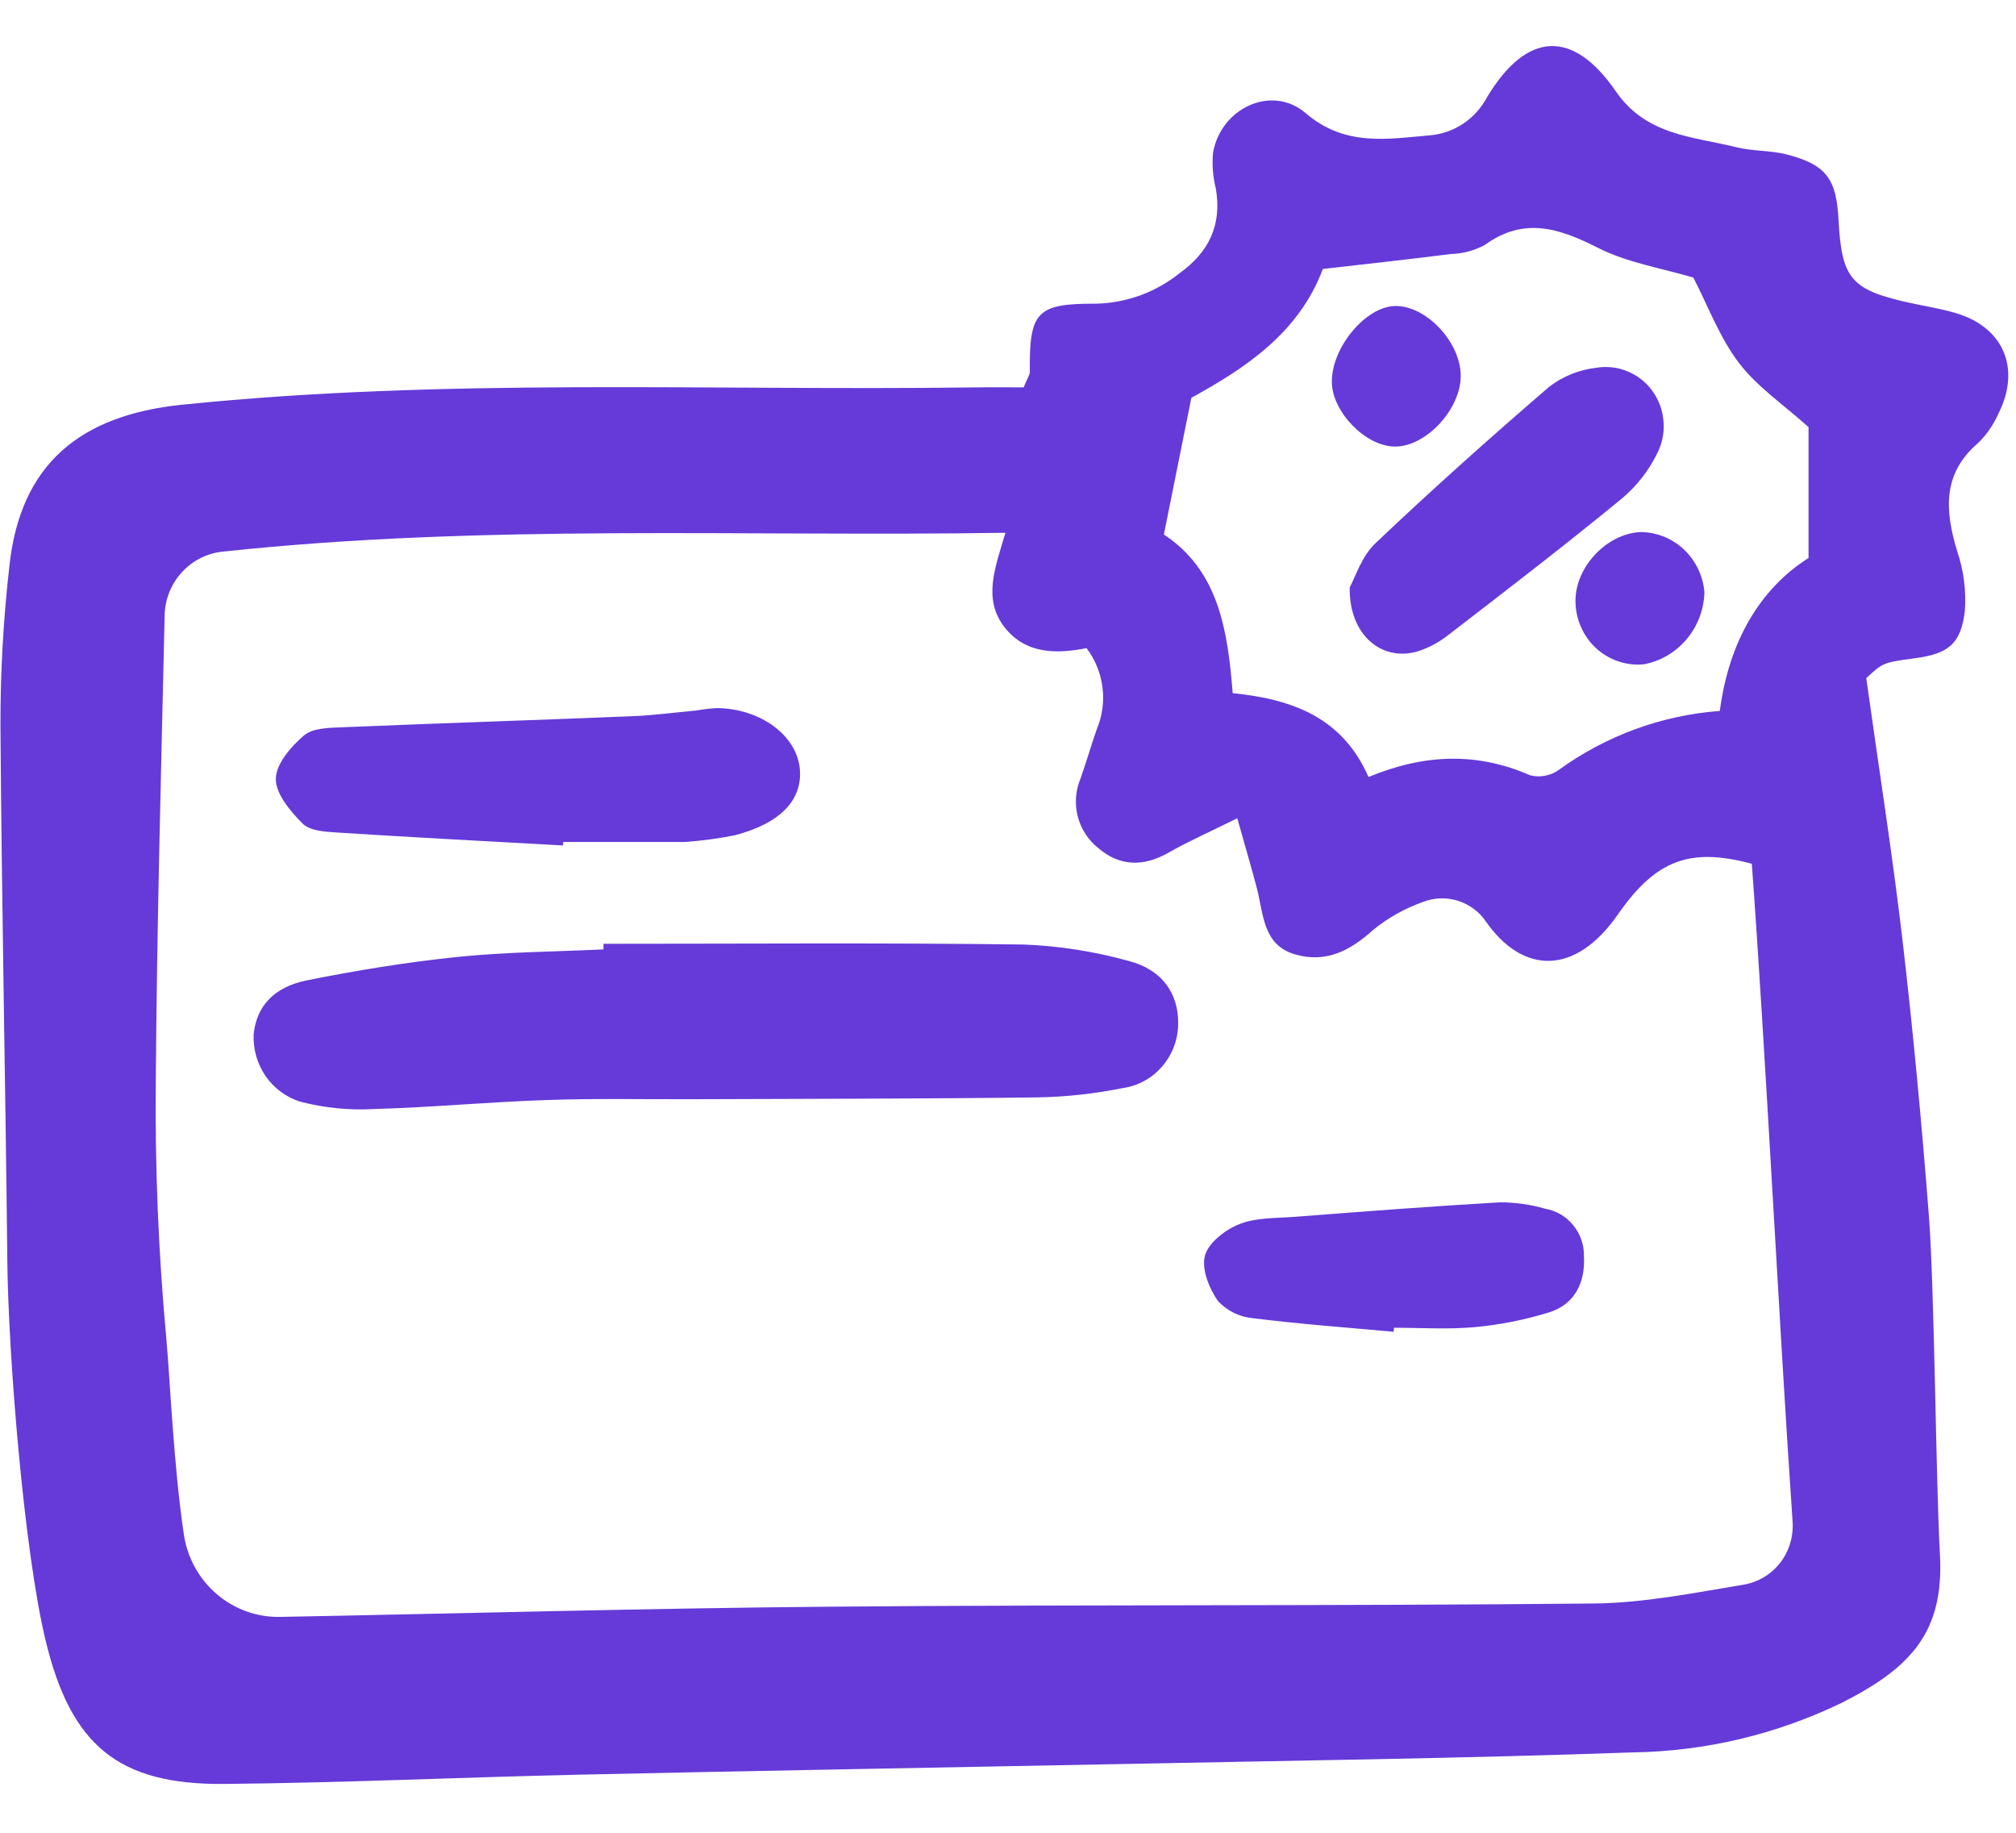<svg width="22" height="20" viewBox="0 0 22 20" fill="none" xmlns="http://www.w3.org/2000/svg">
<path d="M11.171 4.227C11.212 4.125 11.238 4.092 11.238 4.058C11.232 3.406 11.308 3.311 11.958 3.314C12.291 3.307 12.613 3.19 12.875 2.979C13.19 2.753 13.337 2.456 13.268 2.058C13.236 1.931 13.226 1.8 13.237 1.67C13.32 1.182 13.876 0.916 14.249 1.235C14.681 1.605 15.144 1.516 15.613 1.476C15.742 1.464 15.865 1.419 15.973 1.346C16.08 1.273 16.168 1.174 16.229 1.058C16.662 0.341 17.165 0.315 17.634 0.998C17.967 1.481 18.476 1.489 18.95 1.607C19.128 1.651 19.319 1.64 19.496 1.685C19.925 1.795 20.04 1.949 20.063 2.393C20.096 3.033 20.197 3.158 20.801 3.296C20.981 3.337 21.165 3.364 21.341 3.416C21.864 3.569 22.056 4.021 21.809 4.512C21.756 4.632 21.682 4.741 21.588 4.833C21.195 5.168 21.224 5.569 21.357 6.012C21.429 6.222 21.458 6.444 21.442 6.666C21.399 7.03 21.258 7.135 20.897 7.183C20.55 7.23 20.55 7.23 20.366 7.4C20.501 8.369 20.65 9.31 20.761 10.255C20.878 11.259 20.972 12.267 21.05 13.275C21.11 14.06 21.126 16.179 21.17 16.966C21.216 17.814 20.849 18.198 20.112 18.575C19.394 18.925 18.61 19.112 17.814 19.123C15.953 19.189 14.092 19.212 12.231 19.25C10.259 19.289 8.287 19.322 6.315 19.366C5.026 19.395 3.737 19.455 2.448 19.467C1.287 19.478 0.771 19.042 0.496 17.895C0.26 16.909 0.091 14.786 0.08 13.766C0.06 11.814 0.018 9.863 0.005 7.912C0.004 7.33 0.037 6.749 0.103 6.172C0.223 5.063 0.876 4.531 1.982 4.417C4.852 4.122 7.73 4.265 10.603 4.228C10.802 4.225 11 4.227 11.171 4.227ZM19.117 9.426C18.446 9.245 18.071 9.381 17.657 9.977C17.188 10.652 16.619 10.63 16.218 10.06C16.144 9.949 16.034 9.868 15.908 9.829C15.782 9.79 15.647 9.795 15.524 9.844C15.331 9.913 15.15 10.014 14.989 10.144C14.736 10.374 14.472 10.511 14.137 10.416C13.778 10.314 13.79 9.974 13.715 9.69C13.656 9.464 13.589 9.239 13.502 8.929C13.205 9.077 12.975 9.177 12.758 9.301C12.486 9.459 12.223 9.458 11.987 9.256C11.876 9.169 11.797 9.047 11.761 8.909C11.726 8.771 11.737 8.625 11.792 8.494C11.855 8.318 11.906 8.136 11.968 7.96C12.029 7.816 12.051 7.657 12.031 7.501C12.012 7.345 11.952 7.198 11.857 7.073C11.54 7.134 11.199 7.145 10.964 6.847C10.719 6.536 10.863 6.185 10.972 5.814C8.104 5.858 5.281 5.715 2.436 6.019C2.266 6.035 2.108 6.113 1.991 6.238C1.873 6.363 1.804 6.528 1.797 6.701V6.707C1.758 8.409 1.712 10.111 1.7 11.815C1.691 12.743 1.729 13.671 1.814 14.595C1.855 15.037 1.893 15.986 2.007 16.749C2.046 17.002 2.174 17.233 2.367 17.397C2.561 17.562 2.806 17.65 3.058 17.644H3.066C5.056 17.607 7.045 17.55 9.036 17.533C11.82 17.509 14.606 17.526 17.39 17.498C17.938 17.493 18.487 17.382 19.03 17.292C19.187 17.265 19.328 17.18 19.427 17.053C19.525 16.926 19.573 16.767 19.562 16.605C19.413 14.434 19.266 11.448 19.117 9.426ZM14.934 8.479C15.547 8.225 16.12 8.208 16.694 8.459C16.746 8.473 16.801 8.476 16.855 8.466C16.908 8.457 16.959 8.437 17.004 8.406C17.522 8.029 18.133 7.805 18.768 7.758C18.866 7 19.209 6.422 19.736 6.089V4.661C19.457 4.41 19.171 4.218 18.974 3.957C18.766 3.683 18.641 3.343 18.479 3.029C18.133 2.926 17.756 2.867 17.433 2.702C17.009 2.487 16.628 2.366 16.203 2.673C16.089 2.735 15.962 2.768 15.832 2.772C15.379 2.83 14.926 2.878 14.436 2.935C14.172 3.639 13.582 4.021 13.001 4.341C12.898 4.852 12.803 5.323 12.701 5.833C13.299 6.226 13.398 6.88 13.452 7.564C14.103 7.63 14.648 7.827 14.934 8.479Z" fill="#653AD8"/>
<path d="M6.585 10.299C8.114 10.299 9.643 10.287 11.171 10.307C11.557 10.322 11.94 10.382 12.312 10.485C12.681 10.578 12.861 10.842 12.857 11.167C12.857 11.339 12.796 11.505 12.685 11.634C12.575 11.764 12.422 11.849 12.255 11.873C11.948 11.935 11.636 11.97 11.323 11.975C10.071 11.991 8.819 11.99 7.567 11.995C7.032 11.997 6.496 11.985 5.961 12.004C5.336 12.025 4.711 12.084 4.086 12.102C3.811 12.118 3.536 12.09 3.27 12.02C3.119 11.971 2.988 11.873 2.897 11.741C2.807 11.608 2.761 11.449 2.768 11.288C2.797 10.992 2.979 10.772 3.349 10.698C3.89 10.589 4.438 10.5 4.987 10.443C5.517 10.388 6.053 10.386 6.586 10.36C6.586 10.339 6.586 10.319 6.585 10.299Z" fill="#653AD8"/>
<path d="M6.144 9.226C5.318 9.18 4.491 9.137 3.666 9.084C3.54 9.076 3.378 9.065 3.301 8.986C3.168 8.852 3.007 8.662 3.01 8.498C3.013 8.334 3.177 8.144 3.319 8.024C3.418 7.942 3.598 7.942 3.743 7.936C4.791 7.892 5.839 7.859 6.887 7.816C7.125 7.807 7.363 7.775 7.601 7.753C7.673 7.74 7.746 7.731 7.82 7.727C8.294 7.73 8.693 8.022 8.728 8.388C8.76 8.727 8.518 8.985 8.018 9.115C7.838 9.151 7.656 9.175 7.473 9.188C7.455 9.189 7.436 9.189 7.418 9.188H6.146L6.144 9.226Z" fill="#653AD8"/>
<path d="M15.208 14.533C14.697 14.486 14.185 14.449 13.676 14.385C13.53 14.373 13.394 14.307 13.293 14.199C13.195 14.063 13.11 13.847 13.149 13.702C13.189 13.559 13.373 13.418 13.525 13.358C13.707 13.286 13.921 13.294 14.122 13.279C14.873 13.221 15.623 13.163 16.374 13.12C16.539 13.121 16.703 13.144 16.862 13.19C16.982 13.211 17.091 13.274 17.168 13.37C17.246 13.465 17.288 13.585 17.285 13.709C17.301 13.998 17.183 14.235 16.902 14.322C16.639 14.403 16.368 14.457 16.095 14.482C15.803 14.509 15.506 14.489 15.212 14.489L15.208 14.533Z" fill="#653AD8"/>
<path d="M14.729 6.41C14.787 6.305 14.857 6.074 15.008 5.93C15.626 5.343 16.263 4.774 16.909 4.218C17.057 4.106 17.232 4.035 17.416 4.014C17.53 3.994 17.647 4.006 17.755 4.05C17.863 4.093 17.957 4.165 18.027 4.259C18.097 4.353 18.14 4.464 18.152 4.582C18.165 4.699 18.145 4.817 18.096 4.924C18.001 5.126 17.863 5.305 17.692 5.446C17.076 5.952 16.444 6.437 15.813 6.923C15.711 7.005 15.597 7.067 15.474 7.107C15.084 7.225 14.72 6.934 14.729 6.41Z" fill="#653AD8"/>
<path d="M15.94 4.081C15.955 4.452 15.566 4.878 15.218 4.873C14.901 4.869 14.538 4.495 14.534 4.171C14.529 3.793 14.903 3.344 15.226 3.339C15.557 3.335 15.926 3.718 15.94 4.081Z" fill="#653AD8"/>
<path d="M17.194 6.595C17.168 6.215 17.518 5.824 17.903 5.806C18.079 5.807 18.248 5.875 18.377 5.997C18.506 6.119 18.585 6.285 18.6 6.464C18.594 6.652 18.526 6.833 18.405 6.976C18.285 7.119 18.12 7.215 17.939 7.249C17.847 7.258 17.755 7.248 17.667 7.219C17.58 7.191 17.499 7.145 17.429 7.084C17.36 7.023 17.303 6.948 17.263 6.864C17.222 6.78 17.199 6.689 17.194 6.595Z" fill="#653AD8"/>
</svg>
